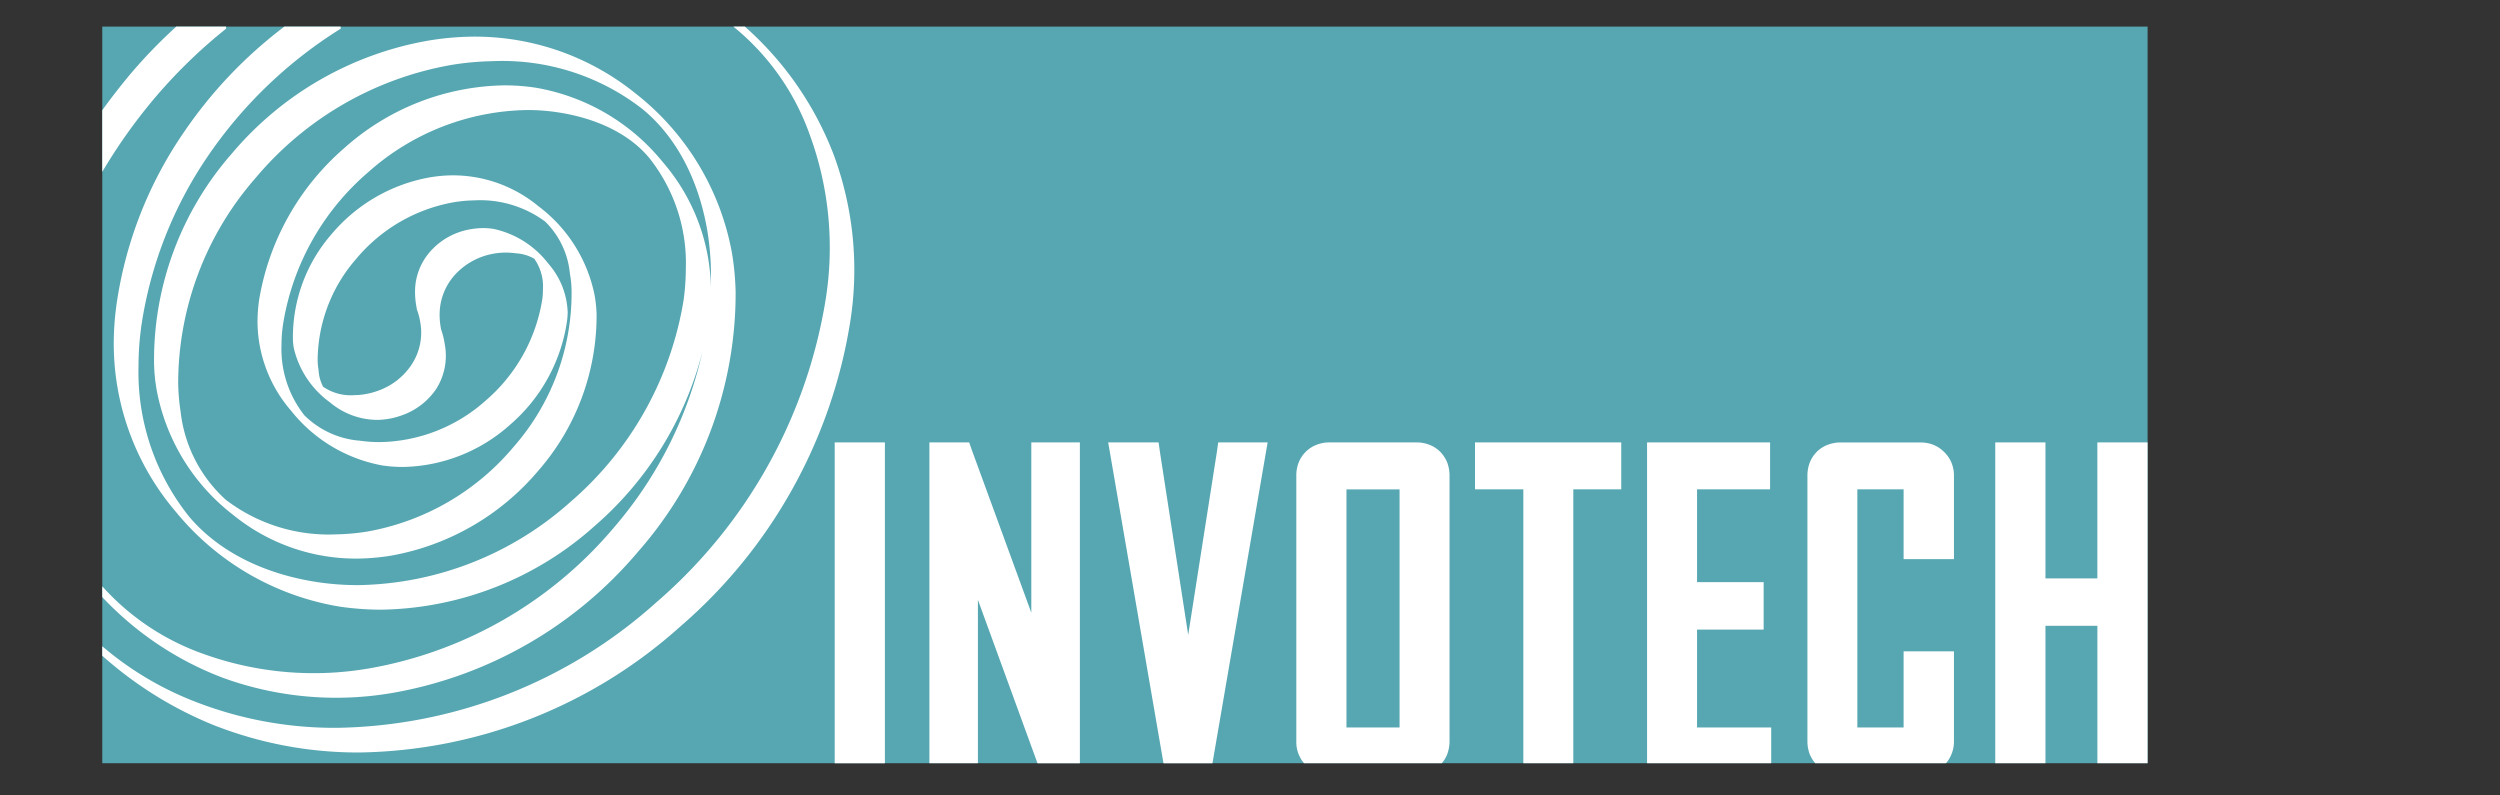 <svg xmlns="http://www.w3.org/2000/svg" width="220" height="70" viewBox="0 0 220 70">
  <rect x="0" y="0" width="220" height="70" fill="#333333" stroke="none"/>
  <g id="Group_1" data-name="Group 1" transform="translate(-812 -328)">
    <path id="Path_1" data-name="Path 1" d="M0,0H220V70H0Z" transform="translate(812 328)" fill="none"/>
    <g id="Layer_2" data-name="Layer 2" transform="translate(821 330.341)">
      <g id="图层_1" data-name="图层 1" transform="translate(0 0)">
        <rect id="Rectangle_1" data-name="Rectangle 1" width="179.989" height="64.821" transform="translate(0 0)" fill="#56a7b2"/>
        <path id="Path_2" data-name="Path 2" d="M6.513,0h4.381V.186A45.2,45.2,0,0,0,4.518,6.4,47.527,47.527,0,0,0,0,12.783V7.358C.764,6.3,1.56,5.27,2.411,4.251A44.283,44.283,0,0,1,6.513,0m9.514,0a39.4,39.4,0,0,0-8.9,9.377,35.626,35.626,0,0,0-5.817,14.7,25.049,25.049,0,0,0-.3,3.8A22.806,22.806,0,0,0,6.475,42.7,23.614,23.614,0,0,0,20.942,51.05a25.757,25.757,0,0,0,3.623.261A28.8,28.8,0,0,0,43.35,43.928a30.133,30.133,0,0,0,9.47-15.343,35.639,35.639,0,0,1-7.78,15.48A36.359,36.359,0,0,1,23.614,56.456,28.629,28.629,0,0,1,8.93,55.213,21.588,21.588,0,0,1,0,49.254V50.2a28.3,28.3,0,0,0,10.676,7.128,29.164,29.164,0,0,0,14.951,1.293A36.478,36.478,0,0,0,47.166,46.19a34.423,34.423,0,0,0,8.569-22.862,24.392,24.392,0,0,0-.311-3.343A23.055,23.055,0,0,0,46.9,5.86,22.489,22.489,0,0,0,32.27.889a25.211,25.211,0,0,0-3.635.354,29.17,29.17,0,0,0-17.244,9.943A27.557,27.557,0,0,0,4.555,29.48a15.144,15.144,0,0,0,.23,2.486,18.058,18.058,0,0,0,6.742,11.012,17.12,17.12,0,0,0,11.142,3.834,19.8,19.8,0,0,0,2.74-.255A21.98,21.98,0,0,0,38.354,39.1,20.762,20.762,0,0,0,43.5,25.36a11.453,11.453,0,0,0-.168-1.684A12.972,12.972,0,0,0,38.36,15.79a11.807,11.807,0,0,0-7.656-2.7,12.6,12.6,0,0,0-1.864.174A14.653,14.653,0,0,0,20.2,18.239a13.808,13.808,0,0,0-3.424,9.2,4.891,4.891,0,0,0,.081.858,8.174,8.174,0,0,0,3.175,4.766,6.512,6.512,0,0,0,4.2,1.547,6.835,6.835,0,0,0,.926-.087,6.549,6.549,0,0,0,1.243-.329,6.046,6.046,0,0,0,3-2.33,5.437,5.437,0,0,0,.739-3.9,6.91,6.91,0,0,0-.317-1.293,6.5,6.5,0,0,1-.137-1.28,5.232,5.232,0,0,1,1.33-3.53,6,6,0,0,1,3.157-1.827,6.333,6.333,0,0,1,1.33-.149,6.5,6.5,0,0,1,.864.062,3.728,3.728,0,0,1,1.647.478,4.213,4.213,0,0,1,.764,2.716,5.859,5.859,0,0,1-.068.926,14.79,14.79,0,0,1-4.971,8.843,14.293,14.293,0,0,1-9.321,3.654,12.336,12.336,0,0,1-1.759-.124A7.791,7.791,0,0,1,17.779,34.2a9.446,9.446,0,0,1-2.007-6.214,12.037,12.037,0,0,1,.149-1.864,22.228,22.228,0,0,1,7.457-13.286,21.476,21.476,0,0,1,14-5.493,17.623,17.623,0,0,1,2.66.193c3.6.541,6.394,1.982,8.078,4a14.849,14.849,0,0,1,3.238,9.731,20.854,20.854,0,0,1-.2,2.821,29.735,29.735,0,0,1-9.943,17.729,28.676,28.676,0,0,1-18.686,7.333,24.235,24.235,0,0,1-3.536-.255c-4.934-.74-8.849-2.815-11.341-5.767A20.361,20.361,0,0,1,3.188,29.884,26,26,0,0,1,3.474,26.1,35.85,35.85,0,0,1,9.253,11.459,39.293,39.293,0,0,1,20.979.186V0Zm39.51,0a21.507,21.507,0,0,1,6.73,9.539,28.859,28.859,0,0,1,1.38,14.541A44.566,44.566,0,0,1,48.732,50.689,43.015,43.015,0,0,1,20.681,61.707,33.712,33.712,0,0,1,8.023,59.346,28.169,28.169,0,0,1,0,54.53v.833a33.793,33.793,0,0,0,9.75,6.084,34.57,34.57,0,0,0,12.919,2.43A43.2,43.2,0,0,0,50.839,52.815,44.635,44.635,0,0,0,65.8,26.1a29.207,29.207,0,0,0-1.429-14.808A28.772,28.772,0,0,0,56.549,0ZM53.56,23.036v-1.7a25.441,25.441,0,0,0-.3-3.287C52.467,13.3,50.385,9.57,47.5,7.227A20.069,20.069,0,0,0,34.278,3.045a24.931,24.931,0,0,0-3.6.336,29.033,29.033,0,0,0-17.157,9.905A27.464,27.464,0,0,0,6.68,31.456,19.687,19.687,0,0,0,6.9,33.942a12.278,12.278,0,0,0,3.983,7.706,14.91,14.91,0,0,0,9.75,3.033,18.767,18.767,0,0,0,2.709-.249A21.75,21.75,0,0,0,36.2,36.981a20.507,20.507,0,0,0,5.1-13.609,8.7,8.7,0,0,0-.149-1.622,7.354,7.354,0,0,0-2.175-4.592A9.626,9.626,0,0,0,32.7,15.293a12.068,12.068,0,0,0-1.79.168,14.448,14.448,0,0,0-8.557,4.971,13.671,13.671,0,0,0-3.4,8.992,5.593,5.593,0,0,0,.081.8,3.561,3.561,0,0,0,.4,1.467,4.275,4.275,0,0,0,2.772.739,5.592,5.592,0,0,0,.9-.081,6.363,6.363,0,0,0,1.193-.317,5.854,5.854,0,0,0,2.921-2.287,5.121,5.121,0,0,0,.764-3.729,5.922,5.922,0,0,0-.311-1.156v-.068a7.159,7.159,0,0,1-.149-1.4,5.319,5.319,0,0,1,1.38-3.648,6.046,6.046,0,0,1,3.25-1.864,6.922,6.922,0,0,1,1.367-.149,5.816,5.816,0,0,1,.926.075,8.249,8.249,0,0,1,4.8,3.045,6.836,6.836,0,0,1,1.709,4.306,6.507,6.507,0,0,1-.087.945A14.852,14.852,0,0,1,35.9,35.023a14.5,14.5,0,0,1-9.433,3.729,12.259,12.259,0,0,1-1.808-.131,13.3,13.3,0,0,1-8.041-4.816,12.08,12.08,0,0,1-2.958-7.811,14.51,14.51,0,0,1,.137-1.908,22.52,22.52,0,0,1,7.482-13.379,21.613,21.613,0,0,1,14.1-5.537,18.643,18.643,0,0,1,2.722.2,18.4,18.4,0,0,1,11.242,6.575A17.363,17.363,0,0,1,53.56,23.036M179.989,64.821H175.57V52.728H171V64.821h-4.418V36.589H171V48.558h4.567V36.589h4.418V64.814Zm-17.723,0H150.738a3.107,3.107,0,0,1-.485-.8,3.257,3.257,0,0,1-.2-1.131V39.516a3.263,3.263,0,0,1,.2-1.137,2.827,2.827,0,0,1,.621-.957h0a2.747,2.747,0,0,1,.963-.621,3.107,3.107,0,0,1,1.131-.205h7.01a3.107,3.107,0,0,1,1.143.2,2.815,2.815,0,0,1,.945.621,2.74,2.74,0,0,1,.665.963,2.957,2.957,0,0,1,.217,1.15v7.333h-4.431v-6.14h-4.07V61.676h4.07v-6.7h4.431v7.911a2.951,2.951,0,0,1-.217,1.143,2.853,2.853,0,0,1-.478.789m-15.4,0H135.942V36.589h10.825v4.132h-6.426v8.165h5.86v4.176h-5.86v8.613h6.525v3.107Zm-17.4,0h-4.4v-24.1H120.8V36.589h12.87v4.132h-4.219V64.814Zm-11.6,0h-12.1a2.875,2.875,0,0,1-.677-1.933V39.516a3.107,3.107,0,0,1,.2-1.137,2.753,2.753,0,0,1,1.6-1.585,3.107,3.107,0,0,1,1.131-.205h7.625a3.213,3.213,0,0,1,1.143.205,2.747,2.747,0,0,1,.963.621h0a2.97,2.97,0,0,1,.621.951,3.325,3.325,0,0,1,.2,1.143V62.888a3.263,3.263,0,0,1-.2,1.137,2.815,2.815,0,0,1-.485.8m-20.178,0H93.387L88.72,37.751l-.2-1.162h4.437l.118.845,2.486,16.095,2.523-16.095.118-.845h4.35l-.2,1.162Zm-11.677,0H82.3L77.056,50.447V64.821H72.787V36.589h3.5l.23.659,5.239,14.33V36.589H86.03V64.814Zm-17.157,0H64.454V36.589h4.418V64.814Zm45.3-24.1h-4.673V61.676h4.673Z" transform="translate(0 0)" fill="#fff" fill-rule="evenodd"/>
      </g>
    </g>
  </g>
</svg>
